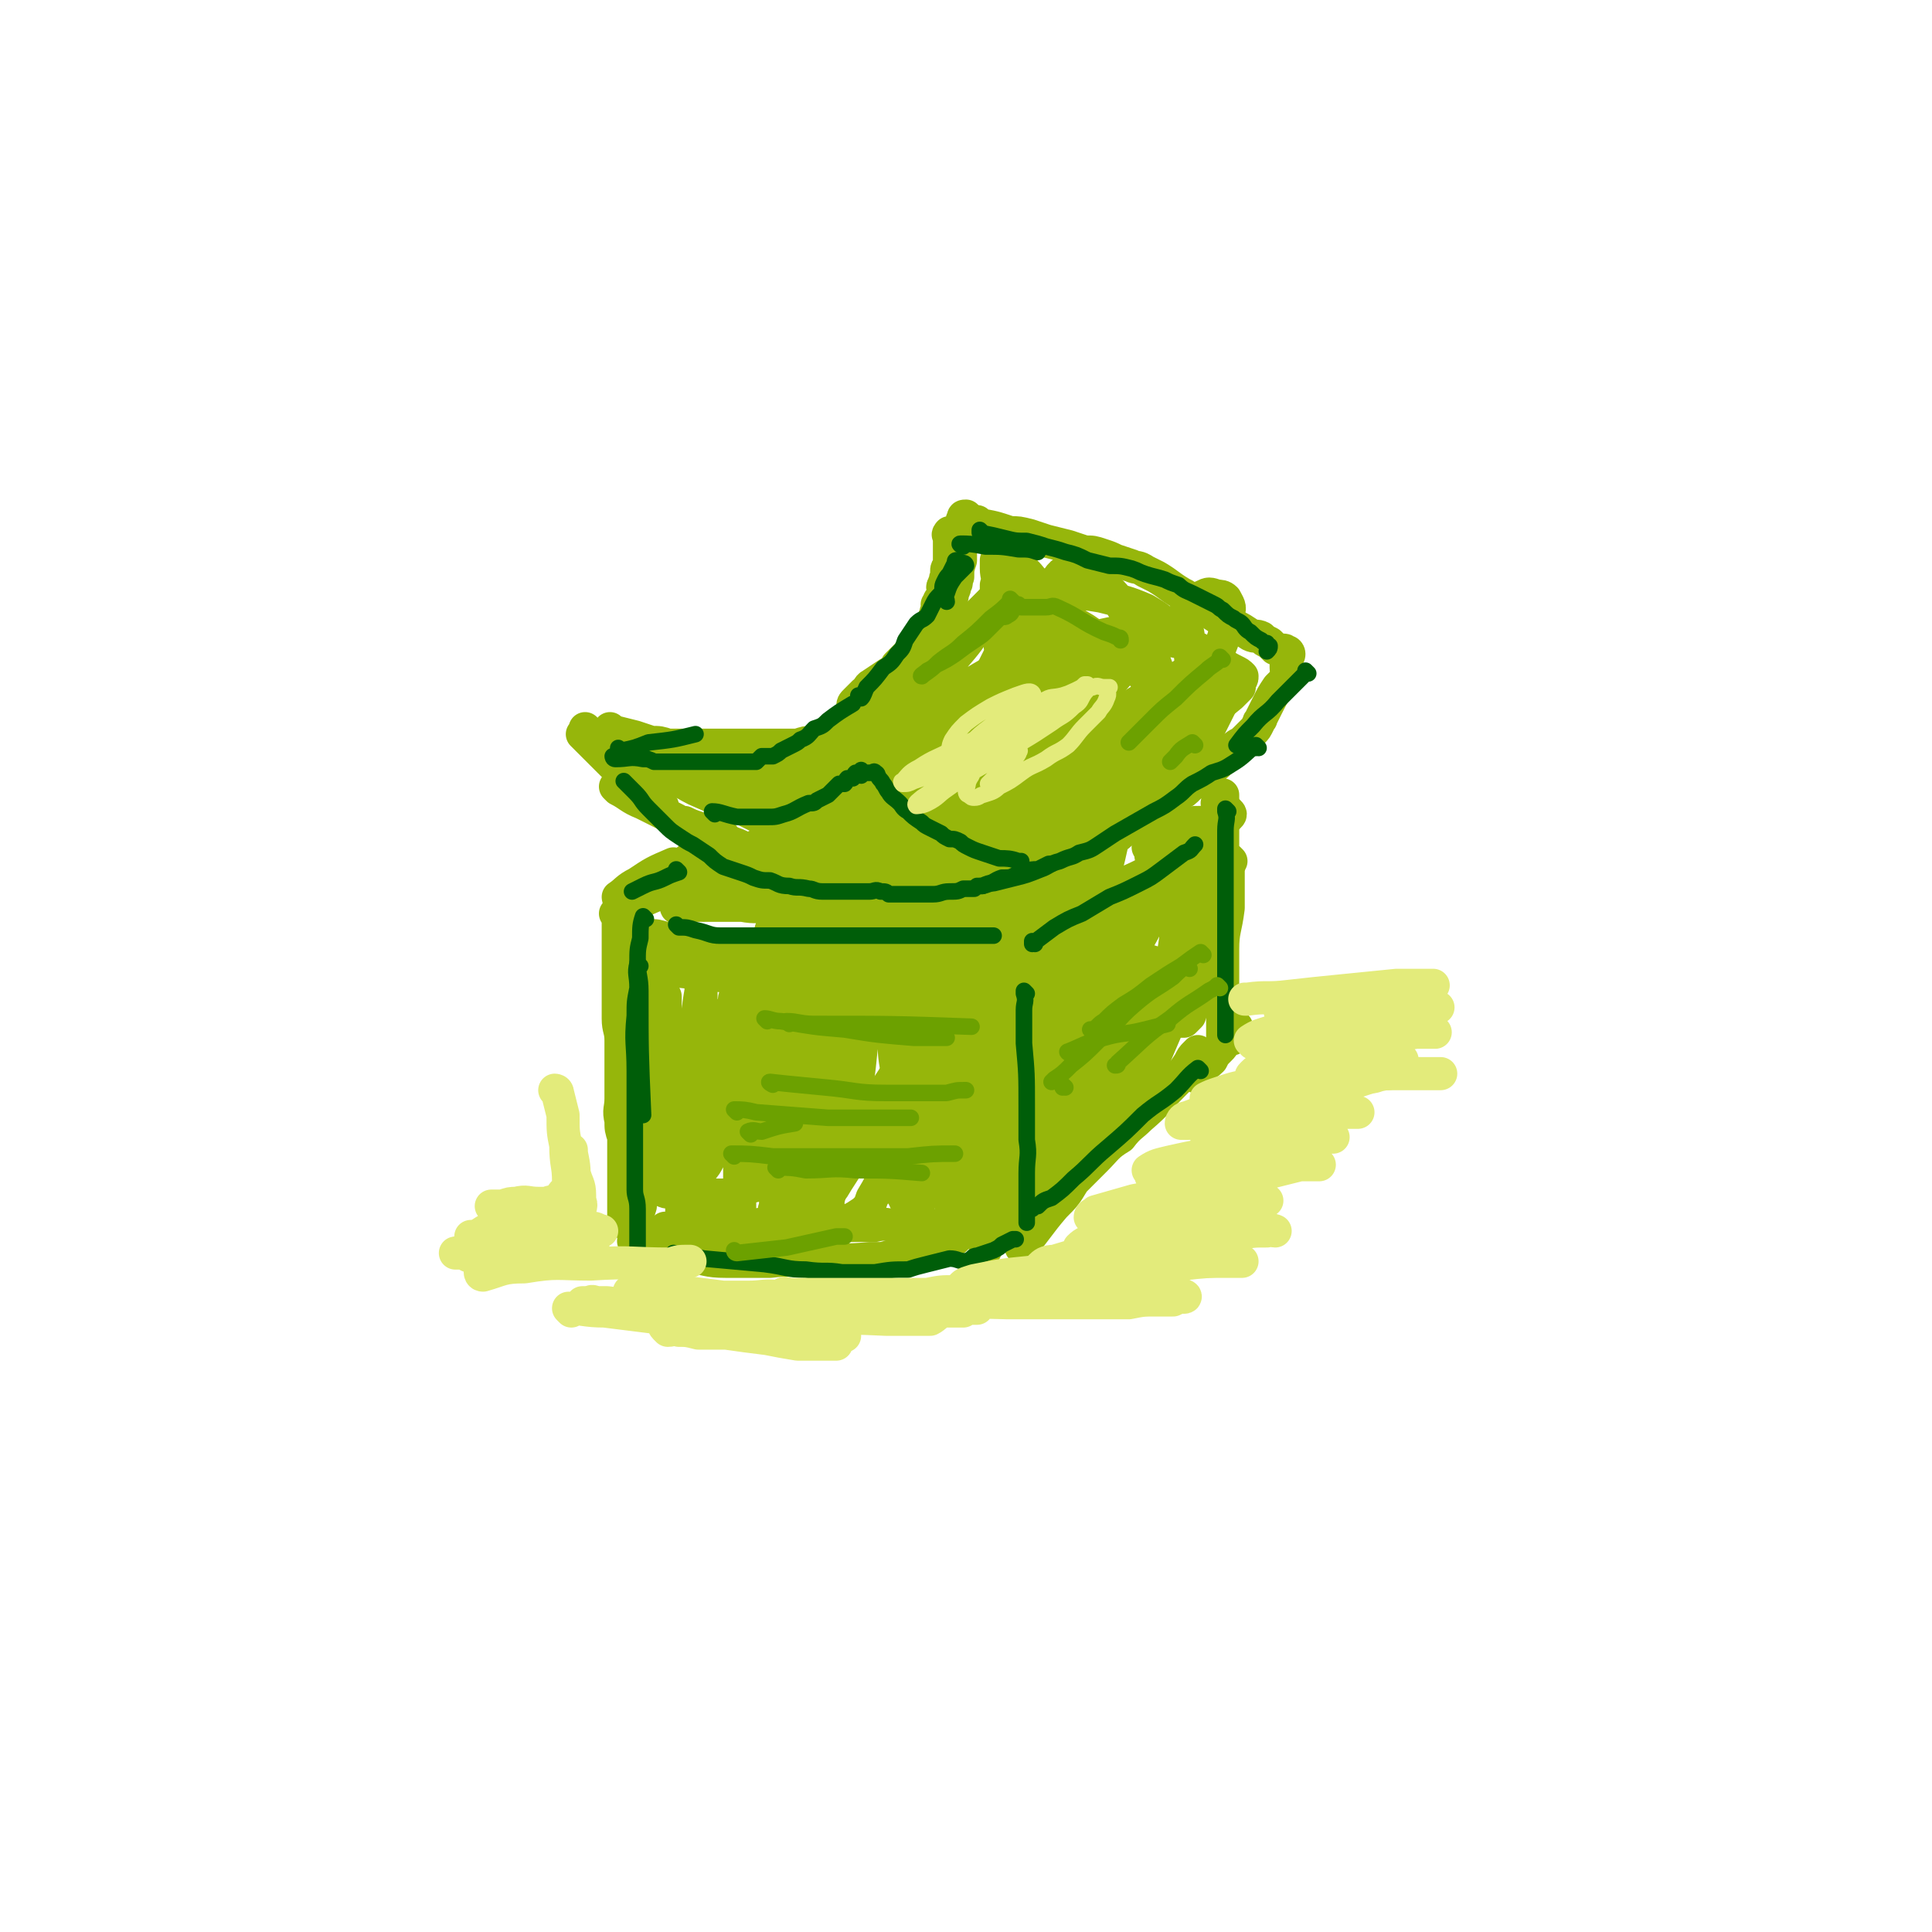 <svg viewBox='0 0 700 700' version='1.1' xmlns='http://www.w3.org/2000/svg' xmlns:xlink='http://www.w3.org/1999/xlink'><g fill='none' stroke='rgb(150,182,11)' stroke-width='12' stroke-linecap='round' stroke-linejoin='round'><path d='M224,332c0,0 -1,-1 -1,-1 0,0 1,0 1,1 0,2 0,2 0,5 0,4 0,4 0,8 0,4 0,4 0,8 0,8 0,8 0,16 0,4 1,4 1,8 0,4 0,4 0,7 0,4 0,4 0,7 0,4 0,4 0,7 0,4 -1,4 0,8 0,3 0,3 1,6 0,3 0,4 0,7 0,2 0,2 0,5 0,3 0,3 0,5 0,2 0,2 0,4 0,1 0,1 0,3 0,2 0,2 0,4 0,1 0,1 0,2 0,0 0,0 0,1 '/><path d='M227,339c0,0 -1,-1 -1,-1 0,0 0,0 1,1 0,0 0,0 0,0 4,0 4,-1 8,0 3,0 3,0 6,1 2,1 2,1 5,2 2,0 2,0 5,0 4,1 4,1 7,1 3,0 3,0 6,0 3,0 3,0 7,0 3,0 3,-1 7,0 4,0 4,0 9,1 13,1 13,0 26,2 4,0 4,0 9,1 5,0 5,1 9,1 4,0 4,0 8,0 3,0 3,0 6,0 3,0 3,0 5,0 3,0 3,0 6,0 2,0 2,0 4,0 1,0 1,0 2,0 '/><path d='M235,454c0,0 -1,-1 -1,-1 0,0 0,1 1,1 6,-2 6,-4 12,-5 5,-2 6,-1 11,-2 5,0 5,-1 9,-1 4,-1 4,0 8,0 3,0 3,0 7,0 7,-1 7,-1 13,-1 4,-1 4,0 8,0 4,-1 4,-1 7,-1 4,0 3,0 7,0 4,-1 4,0 8,0 4,0 4,0 7,0 3,0 3,0 7,0 2,0 2,0 5,0 2,0 2,0 3,0 2,0 2,0 4,0 1,0 1,0 3,0 1,0 1,0 2,0 1,0 1,0 1,0 1,0 1,0 2,0 1,0 1,0 1,0 1,0 1,0 1,0 0,0 0,0 0,0 1,0 1,0 2,0 1,0 1,0 1,0 0,0 0,0 0,0 1,0 1,0 2,0 2,-1 2,-1 4,-1 0,0 0,0 0,0 '/><path d='M369,354c0,0 -1,-1 -1,-1 0,0 0,0 0,1 0,1 0,1 0,3 -1,5 -1,5 -2,10 -2,14 -1,14 -3,28 0,7 0,7 0,14 -1,8 -1,8 -2,16 -1,5 -1,5 -2,11 0,4 1,4 0,8 0,2 -1,2 -1,5 -1,1 0,2 -1,3 0,1 0,1 0,1 '/><path d='M234,349c0,0 -1,-1 -1,-1 0,0 0,0 1,1 0,0 0,0 0,0 0,3 0,3 0,6 0,4 0,4 0,8 0,4 0,4 0,9 0,5 0,5 0,10 0,5 0,5 0,9 0,5 0,5 0,9 0,4 0,4 0,8 -1,4 -1,4 -1,8 -1,8 -1,8 -1,16 0,3 0,3 0,5 -1,3 -1,3 -1,5 -1,1 -1,1 -1,2 -1,1 0,1 0,2 0,1 0,1 0,2 0,0 0,0 0,1 0,0 -1,1 0,1 1,1 1,1 3,2 2,1 2,1 5,1 6,2 6,1 11,2 7,1 7,2 14,2 8,0 8,0 16,0 8,-1 8,0 16,0 10,-1 10,0 20,-1 2,0 2,0 5,0 2,-1 2,0 3,0 1,-1 1,-1 2,-1 1,-1 1,-1 2,-2 1,0 1,0 2,0 '/><path d='M238,351c0,0 -1,-1 -1,-1 0,0 0,1 1,1 9,1 9,1 19,2 8,1 8,1 17,1 9,0 9,0 18,0 5,0 5,0 11,0 3,0 3,0 6,0 1,0 1,0 3,0 0,0 1,0 1,0 -1,0 -1,0 -1,0 -3,0 -3,0 -6,1 -6,2 -6,2 -12,3 -7,2 -7,3 -14,5 -6,2 -6,2 -13,3 -3,1 -3,1 -6,2 -2,0 -2,0 -4,0 -2,-1 -2,0 -3,-1 -1,-1 0,-2 0,-2 0,0 0,1 0,3 0,8 0,8 0,15 -1,9 -1,9 -3,18 -1,6 -1,6 -2,13 0,4 0,4 -2,8 0,2 0,3 -1,5 -1,0 -1,1 -2,1 -1,-1 -2,-1 -2,-2 0,-3 1,-4 1,-7 -1,-10 -1,-10 -1,-19 -1,-13 -1,-13 -1,-26 0,-3 0,-3 0,-7 0,-2 0,-2 0,-4 0,-1 0,-1 0,-2 0,0 0,0 0,0 0,5 0,5 1,11 1,9 1,9 2,19 0,8 0,8 0,16 0,5 0,5 0,11 0,4 0,4 0,8 0,1 0,1 0,3 0,0 0,0 0,0 0,-2 -1,-2 0,-3 1,-7 1,-7 2,-13 2,-11 3,-11 5,-21 1,-8 0,-8 1,-17 1,-5 1,-5 2,-10 0,-2 0,-2 0,-5 0,-1 0,-2 0,-2 0,-1 0,0 0,1 -1,6 -1,6 -1,12 -1,12 -1,12 -2,24 -1,13 0,13 -1,25 -1,7 -1,7 -2,14 -1,3 -1,3 -1,6 0,1 0,1 0,3 0,0 0,1 0,1 1,-4 1,-4 2,-8 4,-11 4,-11 7,-22 4,-13 3,-13 6,-26 1,-7 1,-7 2,-14 1,-5 1,-5 2,-10 0,-2 0,-2 1,-5 0,-1 0,-1 0,-2 0,0 0,-1 0,0 0,3 0,3 1,7 0,10 0,10 0,20 0,11 0,11 0,22 0,10 0,10 0,19 0,5 0,5 0,9 0,3 0,3 0,5 -1,1 -1,1 -1,2 -1,0 0,-1 0,-2 1,-8 1,-8 3,-15 2,-15 3,-15 5,-29 2,-11 1,-11 2,-21 1,-10 0,-10 1,-19 0,-2 -1,-3 0,-3 0,0 0,0 0,1 1,5 2,5 2,10 1,13 0,14 1,27 0,12 0,12 0,23 0,8 0,8 0,16 0,4 0,4 0,8 0,1 0,1 0,2 0,0 -1,-1 0,-1 1,-7 2,-7 3,-14 3,-14 3,-14 6,-29 1,-10 2,-10 3,-20 1,-9 0,-9 1,-18 0,0 0,0 0,1 -2,2 -2,2 -3,5 -3,6 -3,6 -5,13 -3,7 -3,7 -7,13 -3,6 -3,6 -7,11 -3,5 -3,5 -7,10 -3,4 -3,3 -6,7 -3,3 -2,4 -5,7 -3,2 -3,1 -6,3 -2,1 -2,1 -4,2 -1,1 -2,1 -3,2 -1,0 -1,0 -2,0 -1,0 -1,0 -1,0 -1,0 0,-1 0,0 3,0 2,1 5,1 5,1 5,0 10,1 5,0 5,0 10,0 5,-1 5,-1 9,-3 4,-1 4,-1 7,-4 4,-2 4,-3 6,-6 4,-6 4,-6 6,-12 3,-7 3,-8 5,-15 1,-7 1,-7 2,-14 0,-4 0,-4 0,-8 0,-2 0,-2 0,-4 0,-2 0,-3 0,-3 0,0 -1,0 -1,1 -1,8 -1,8 -1,16 -2,11 -2,11 -3,23 -1,9 -1,9 -2,19 -1,5 -1,5 -2,10 0,2 0,2 0,4 -1,0 -1,1 -1,1 0,-3 1,-4 2,-7 3,-12 4,-12 7,-23 3,-12 2,-12 4,-24 1,-8 0,-8 1,-16 0,-4 0,-4 1,-8 0,-2 0,-2 0,-4 0,-1 0,-3 0,-2 0,2 0,3 0,7 0,23 0,24 0,47 -1,8 0,9 -1,17 -1,4 -1,4 -2,8 0,2 0,4 0,4 0,1 -1,-1 0,-2 1,-5 2,-4 3,-10 4,-12 4,-12 6,-25 2,-10 2,-10 3,-20 1,-8 1,-8 2,-16 0,-3 0,-3 0,-6 0,-1 0,-2 0,-3 0,0 0,0 0,0 0,4 0,5 0,8 -3,22 -3,22 -8,43 -1,8 -2,7 -5,15 -2,5 -2,5 -4,10 -1,3 -1,3 -3,5 -3,3 -3,3 -6,4 -5,2 -5,2 -9,3 -6,1 -6,1 -12,2 -4,0 -5,0 -9,0 -4,0 -4,0 -8,0 -3,0 -3,0 -5,0 -1,0 -1,0 -3,0 0,0 0,0 -1,0 0,0 0,0 0,0 2,0 2,0 3,0 6,1 6,2 12,2 7,0 7,0 15,0 8,-1 8,-1 16,-1 7,-1 7,-1 13,-2 4,-1 4,0 8,-2 2,-1 2,-1 5,-3 2,-2 2,-2 3,-5 3,-5 3,-5 4,-10 3,-8 3,-9 4,-17 1,-10 1,-10 1,-19 -1,-6 -1,-6 -1,-12 -1,-5 -1,-5 -1,-9 -1,-3 0,-3 0,-7 0,-2 0,-2 0,-4 0,-1 0,-1 0,-2 0,-1 -1,-3 0,-2 1,3 1,5 2,9 2,11 2,11 2,21 1,11 1,11 2,21 0,9 0,9 0,18 0,5 0,5 0,9 0,2 0,3 0,4 -1,1 -1,1 -1,1 -1,-2 -1,-2 0,-5 0,-8 0,-8 1,-16 0,-12 0,-12 0,-24 -1,-9 -1,-9 -1,-18 0,-8 0,-8 0,-15 -1,-2 0,-2 0,-5 0,-1 0,-1 0,-2 0,-1 0,-2 0,-1 0,5 0,6 0,12 0,11 0,11 0,22 -1,10 -1,10 -1,20 -1,8 0,8 0,17 0,4 0,4 0,9 0,2 0,2 0,4 0,0 -1,-1 0,-1 0,-4 1,-4 2,-7 2,-10 3,-10 4,-20 2,-10 1,-10 2,-21 0,-8 0,-8 0,-17 0,-5 0,-5 0,-10 0,-2 0,-2 0,-5 0,-1 0,-2 0,-2 -1,5 -1,6 -1,11 0,14 0,14 0,28 -1,14 -2,14 -3,27 0,8 0,8 1,16 0,5 0,5 0,9 0,2 0,2 0,4 0,1 0,1 0,1 0,-1 -1,-2 0,-4 1,-9 2,-9 3,-19 3,-12 3,-12 4,-25 1,-9 0,-9 1,-17 0,-5 0,-5 1,-9 0,-2 0,-2 0,-5 0,-1 0,-1 0,-2 0,0 -1,-1 0,0 1,6 2,6 3,13 1,7 1,7 2,15 0,7 0,7 1,13 0,8 0,8 0,16 -1,5 -2,5 -2,11 -1,4 0,4 0,9 -1,2 -1,2 -3,5 0,2 0,2 -1,3 -1,1 -1,2 -2,2 -1,1 -1,0 -2,1 -1,0 -1,0 -2,0 -1,0 -1,0 -1,0 -1,0 -1,0 -2,0 -1,0 -1,0 -2,0 -1,0 -1,0 -2,0 0,0 -1,0 0,0 1,0 1,0 3,0 3,0 3,0 5,0 3,-1 3,-1 6,-2 2,-1 2,-1 4,-2 1,-1 1,-1 2,-2 2,-1 2,-1 3,-2 1,-2 1,-2 2,-5 0,-5 0,-5 -1,-10 0,-8 0,-8 0,-15 0,-7 1,-7 0,-15 0,-5 0,-5 -1,-10 0,-3 0,-3 0,-7 1,-7 0,-7 0,-15 1,-4 1,-4 1,-7 1,-3 0,-3 0,-6 0,-2 0,-2 0,-3 0,-1 0,-1 0,-2 0,-1 0,-2 0,-1 0,0 0,1 0,2 1,7 1,7 1,14 1,13 2,13 2,27 0,11 -1,11 -2,22 0,8 1,8 0,15 0,6 -1,6 -3,11 0,2 0,2 0,3 0,0 0,1 0,1 0,0 0,-1 0,-1 1,-4 0,-4 1,-7 1,-6 1,-6 3,-12 '/><path d='M225,326c0,0 -1,-1 -1,-1 0,0 0,0 1,1 0,0 0,0 0,0 0,0 -1,0 -1,-1 3,-2 3,-3 7,-5 6,-4 6,-4 13,-7 '/><path d='M242,275c0,0 -1,-1 -1,-1 '/><path d='M242,272c0,0 -1,-1 -1,-1 0,0 0,1 1,1 5,0 5,0 10,0 2,0 2,0 5,0 2,0 2,0 5,0 1,0 1,0 3,0 1,0 1,0 3,0 1,0 1,0 2,0 1,0 1,0 3,0 1,0 1,0 2,0 2,0 2,0 4,0 1,0 1,0 2,0 1,0 1,0 3,0 '/><path d='M224,286c0,0 -1,-1 -1,-1 0,0 0,0 1,1 0,0 0,0 0,0 4,2 4,3 9,5 4,2 4,2 8,4 2,1 2,1 4,2 1,1 1,1 3,1 2,1 2,1 5,2 2,1 2,1 4,2 2,1 2,1 4,2 1,1 1,1 3,1 3,1 3,1 5,2 3,1 3,1 5,2 3,1 3,1 5,2 2,1 2,0 5,1 2,1 2,2 4,2 1,1 2,0 3,1 2,0 2,0 4,1 1,0 1,0 3,0 2,1 2,0 4,1 2,0 1,0 3,1 2,0 2,1 4,1 1,0 1,0 3,0 1,0 1,0 3,0 1,0 1,0 2,0 1,0 1,0 2,0 1,0 1,0 1,0 2,0 2,0 4,0 1,0 1,0 2,0 1,0 1,0 3,0 2,0 2,0 3,0 2,0 2,0 3,0 2,0 2,0 3,0 2,0 2,0 4,0 2,0 2,0 3,0 2,0 2,0 4,0 2,0 2,0 3,0 2,0 2,0 3,0 1,0 1,0 2,0 1,0 1,0 2,0 2,0 2,0 3,0 1,0 1,0 2,0 1,0 1,0 1,0 5,-2 4,-2 8,-4 1,-1 1,-1 2,-1 1,-1 1,-1 2,-1 1,0 0,-1 1,-1 1,0 1,0 1,0 1,-1 1,-1 2,-1 1,-1 1,-1 2,-2 1,-1 1,-1 1,-3 1,0 1,0 1,0 1,-1 1,-1 1,-2 1,-1 1,-1 2,-2 0,0 0,0 1,0 0,-1 0,-1 1,-2 1,-1 1,-1 2,-1 0,-1 0,-1 0,-2 1,-1 1,-1 1,-2 1,-1 0,-1 0,-2 1,-1 2,0 3,-1 0,-1 1,-1 1,-2 1,-1 1,-1 1,-2 1,0 0,0 0,0 '/><path d='M240,292c0,0 -1,-1 -1,-1 0,0 1,1 1,1 -5,-3 -5,-4 -10,-7 -2,-2 -2,-2 -4,-4 -1,-1 -1,-1 -2,-2 -1,-1 -1,-1 -2,-2 -1,-1 -1,-1 -2,-2 -1,-1 -1,-1 -2,-2 -1,-1 -1,-1 -1,-1 -1,-1 -1,-1 -2,-2 -1,-1 -1,-1 -2,-2 -1,-1 -1,-1 -2,-2 0,0 1,-1 1,-1 0,-1 0,-1 0,-1 '/><path d='M222,265c0,0 -1,-1 -1,-1 0,0 0,1 1,1 4,1 4,1 8,2 3,1 3,1 6,2 3,0 3,0 6,1 2,0 2,0 4,0 3,0 3,0 5,0 3,0 3,0 5,0 3,0 3,0 5,0 2,0 2,0 5,0 1,0 1,0 3,0 2,0 2,0 3,0 2,0 2,0 4,0 2,0 2,0 3,0 3,0 3,0 5,0 3,0 3,0 5,0 3,-1 3,-1 5,-1 2,-1 2,-1 3,-1 2,-1 2,0 3,0 1,-1 1,-1 3,-1 1,-1 0,-1 1,-2 2,-1 2,-1 3,-2 1,-1 1,-1 2,-2 1,0 0,-1 2,-1 1,-1 1,0 2,-1 1,-1 1,-1 2,-2 1,-1 2,-1 3,-2 1,0 1,-1 3,-1 1,-1 1,-1 3,-2 2,-1 2,-1 4,-2 1,-1 1,-1 3,-2 2,0 2,0 4,-1 '/><path d='M308,262c0,0 -1,-1 -1,-1 0,0 0,0 1,1 0,0 0,0 0,0 0,0 -1,0 -1,-1 2,-2 3,-2 6,-5 2,-2 2,-2 4,-4 4,-4 4,-3 8,-7 2,-1 2,-2 3,-3 1,-1 1,-1 2,-2 1,-1 1,-1 2,-1 1,-1 1,-1 1,-2 2,-2 1,-2 2,-4 1,-1 1,-1 2,-3 0,-1 0,-1 1,-2 0,-2 0,-2 1,-3 0,-1 -1,-1 0,-2 0,-1 0,-1 1,-3 0,-1 -1,-1 0,-1 0,-2 1,-2 2,-3 0,-1 0,-1 0,-2 0,-1 -1,-1 0,-2 0,-1 0,0 1,-1 0,-1 -1,-1 0,-2 0,-1 0,-1 0,-2 0,-1 0,-1 1,-2 0,-1 0,-1 0,-1 0,-1 0,-1 0,-2 0,-1 0,-1 0,-2 0,-1 0,-1 0,-2 0,-1 0,-1 0,-2 0,0 0,0 0,-1 0,-1 0,-1 0,-2 0,0 -1,1 0,1 0,1 0,1 0,2 0,2 0,2 1,3 0,3 0,3 0,6 -1,4 -1,4 -1,7 -1,3 -1,4 -2,7 -1,2 -2,2 -3,5 -2,2 -2,2 -4,5 -1,3 -1,3 -3,5 -2,3 -2,3 -4,6 -2,2 -2,2 -4,5 -2,2 -2,1 -4,3 -3,3 -3,3 -6,5 -1,1 -1,1 -2,2 -1,1 -1,1 -2,1 0,0 -1,0 -1,0 0,-1 0,-1 1,-2 1,-1 1,-1 3,-3 2,-1 1,-2 3,-3 3,-2 3,-2 6,-4 2,-1 2,-1 3,-3 2,-2 2,-2 4,-4 2,-2 2,-2 4,-5 2,-3 2,-3 4,-5 2,-2 2,-2 3,-4 2,-2 2,-2 3,-4 1,-1 1,-1 2,-3 0,-2 1,-2 1,-4 1,-1 0,-1 1,-3 0,-3 0,-3 1,-6 0,-1 0,-1 0,-2 0,-1 0,-1 0,-2 0,-1 -1,-1 0,-2 0,-1 0,-1 1,-2 0,-1 0,-1 0,-2 0,-1 0,-1 0,-2 0,-1 0,-1 0,-2 0,0 -1,0 0,-1 0,-1 0,-1 1,-1 '/><path d='M355,190c0,0 -1,-1 -1,-1 0,0 0,1 0,1 6,1 6,1 12,3 3,0 3,0 7,1 3,1 3,1 6,2 4,1 4,1 8,2 3,1 3,1 6,2 3,0 3,0 6,1 3,1 3,1 5,2 3,1 3,1 6,2 2,1 2,0 5,2 2,1 2,1 4,2 5,3 4,3 9,6 2,1 2,1 4,3 3,1 3,1 5,3 3,2 3,2 6,4 2,1 2,1 5,2 2,1 2,1 5,3 2,1 2,0 4,1 1,1 1,1 3,2 1,1 1,1 2,2 1,0 1,0 2,1 1,0 1,-1 2,0 0,0 1,0 1,1 0,1 -1,1 -1,2 0,1 0,1 0,1 0,1 0,1 0,2 0,2 1,2 0,3 0,1 0,1 -1,2 -1,1 -1,1 -2,2 -2,3 -2,3 -4,7 -1,2 -1,2 -2,4 0,1 -1,1 -1,2 -1,2 -1,2 -2,3 -2,2 -2,2 -3,3 -2,2 -2,1 -4,3 -1,1 -1,1 -2,2 -2,2 -2,2 -4,4 -1,1 -2,1 -3,2 -2,2 -2,2 -4,4 -1,1 -2,1 -3,2 -2,2 -2,2 -4,3 -2,2 -2,2 -4,3 -2,2 -2,2 -5,4 -3,2 -3,2 -5,3 -3,2 -3,2 -6,3 -2,2 -2,2 -5,3 -3,2 -3,2 -6,3 -3,1 -3,1 -6,3 -3,1 -3,1 -6,1 -2,1 -2,1 -4,2 -2,0 -2,0 -4,0 -1,0 -1,0 -2,0 0,0 0,0 -1,0 -1,0 -2,0 -2,0 1,0 1,0 2,0 '/><path d='M332,293c0,0 -1,0 -1,-1 3,-2 4,-2 8,-4 5,-3 5,-3 11,-5 7,-3 7,-2 13,-5 4,-2 4,-2 7,-4 1,-1 2,-1 3,-2 1,0 1,-1 0,-2 0,0 0,1 -1,1 -1,0 -1,0 -3,1 -4,1 -4,1 -8,2 -15,4 -15,4 -30,8 -7,2 -7,1 -14,3 -6,0 -6,1 -11,1 -3,1 -3,1 -7,1 0,0 -1,0 -1,0 -1,-1 -2,-1 -1,-2 0,-2 1,-2 3,-3 5,-4 5,-4 11,-7 8,-3 9,-2 17,-5 6,-3 5,-3 11,-5 2,-1 2,-1 5,-2 2,-1 3,-1 3,-2 0,0 -2,0 -3,1 -5,1 -4,1 -9,3 -7,2 -7,3 -14,5 -7,2 -7,2 -15,4 -6,2 -6,2 -13,4 -4,1 -4,1 -9,1 -3,1 -3,1 -6,1 -1,0 -1,0 -3,0 0,0 0,0 -1,0 -1,0 -1,0 -2,0 -1,0 -1,-1 -2,-1 -1,0 -1,0 -2,0 -1,-1 0,-1 -1,-1 -1,-1 -1,0 -2,0 -1,0 -1,0 -2,0 -1,0 -1,0 -2,0 -1,0 -2,0 -3,0 0,0 0,0 0,0 1,0 1,1 2,1 5,1 5,1 11,2 10,1 10,1 19,3 10,2 10,2 20,4 8,1 8,1 16,3 3,1 3,1 6,2 1,0 1,0 2,1 0,0 1,0 1,0 -1,0 -1,0 -2,0 -2,1 -2,1 -5,2 -5,1 -5,1 -10,2 -8,0 -8,0 -16,0 -7,-1 -7,0 -14,-2 -7,-1 -7,-1 -14,-3 -4,-2 -4,-2 -8,-4 -4,-1 -4,-1 -7,-2 -2,-1 -2,-1 -4,-2 -1,0 -1,0 -2,-1 0,-1 -1,-2 0,-2 1,-1 2,-1 4,0 5,1 5,1 10,2 9,4 10,3 19,7 9,4 9,5 19,9 5,3 5,3 11,6 3,1 4,1 7,3 1,1 1,1 3,2 0,0 0,0 0,0 -2,0 -2,0 -3,0 -3,0 -4,0 -7,-1 -14,-3 -14,-4 -27,-8 -6,-2 -6,-3 -12,-5 -4,-2 -4,-2 -8,-4 -3,-1 -3,-1 -5,-3 -1,0 -1,0 -1,-1 -1,-1 0,-2 0,-2 4,-1 4,-1 8,-1 7,0 7,0 14,1 7,1 7,2 14,4 3,1 3,0 6,1 1,1 1,1 3,2 1,0 1,0 1,0 0,0 -1,0 -1,0 -4,0 -4,0 -7,0 -6,-1 -6,-1 -11,-2 -8,-1 -8,-1 -16,-3 -7,-1 -7,-1 -14,-4 -5,-1 -5,-1 -9,-3 -4,-1 -4,-1 -7,-2 -2,-1 -2,-1 -4,-2 -1,0 -1,0 -2,0 -1,0 -1,0 -1,0 0,0 0,0 0,0 2,0 2,0 3,1 6,3 6,4 12,7 9,4 9,4 19,7 11,4 11,4 23,7 11,2 11,3 23,3 21,0 21,1 42,-2 17,-3 17,-4 34,-10 6,-2 6,-2 12,-5 5,-2 5,-1 9,-4 2,-1 2,-2 3,-4 1,-1 1,-1 0,-2 0,-1 0,-1 -1,-1 -4,-2 -4,-3 -8,-3 -9,-1 -9,0 -18,0 -9,1 -9,2 -18,3 -11,2 -10,3 -21,5 -6,1 -6,1 -13,3 -4,0 -4,0 -8,1 -1,0 -2,0 -3,0 -1,-1 -1,-2 0,-2 3,-5 3,-5 7,-9 9,-8 10,-8 19,-15 8,-6 8,-6 17,-11 5,-4 5,-4 9,-8 2,-1 2,-1 3,-3 1,-1 1,-2 0,-2 -1,0 -1,0 -3,0 -4,2 -4,2 -9,4 -10,5 -10,5 -20,11 -8,4 -8,4 -16,9 -5,2 -5,2 -11,5 -2,1 -3,2 -5,2 -1,0 -2,-1 -1,-1 1,-4 1,-4 4,-7 5,-7 6,-7 12,-13 10,-10 10,-10 21,-21 2,-2 2,-2 4,-4 1,-1 1,-1 2,-2 1,0 1,0 0,0 -2,3 -1,4 -4,7 -5,8 -5,8 -11,15 -5,8 -5,9 -11,17 -4,4 -4,4 -9,9 -2,2 -2,2 -4,5 0,0 -1,1 0,1 1,-1 2,-1 4,-2 8,-4 8,-4 16,-8 14,-6 14,-6 28,-12 10,-3 10,-4 20,-7 4,-2 4,-2 9,-3 2,0 3,-1 4,0 1,0 -1,0 -2,1 -4,5 -3,5 -7,10 -7,8 -7,8 -15,16 -9,9 -9,9 -19,17 -5,5 -5,5 -11,9 -3,3 -3,3 -6,4 -1,1 -2,0 -1,0 3,-3 4,-3 9,-7 12,-7 12,-7 24,-14 13,-7 13,-6 26,-13 8,-5 8,-5 16,-10 6,-4 7,-4 12,-7 1,-1 0,0 -1,1 -12,11 -11,11 -24,22 -9,7 -10,7 -19,14 -6,4 -6,4 -12,8 -2,2 -3,1 -6,2 -1,1 -2,2 -3,2 -1,0 -1,-1 -1,-2 7,-4 7,-4 15,-8 10,-6 10,-6 21,-12 1,-1 1,-1 2,-1 '/><path d='M371,356c0,0 -1,-1 -1,-1 0,0 0,1 0,1 2,-1 2,-2 4,-3 3,-3 3,-3 6,-6 3,-2 3,-3 6,-5 3,-2 3,-2 7,-4 2,-2 2,-2 5,-4 2,-1 2,-1 5,-3 1,0 1,0 1,0 '/><path d='M371,452c0,0 -1,-1 -1,-1 0,0 0,1 0,1 6,-7 6,-8 12,-15 4,-4 4,-4 7,-9 4,-4 4,-4 8,-8 4,-4 4,-5 9,-8 3,-4 4,-4 7,-7 7,-6 6,-6 12,-12 2,-2 2,-2 4,-4 2,-2 2,-2 3,-3 1,-1 1,-1 2,-2 0,-1 0,-1 0,-2 0,-1 0,-1 0,-1 0,0 0,0 0,0 0,0 0,0 0,0 0,0 0,0 -1,1 -1,1 -1,1 -2,3 -2,3 -2,3 -4,5 -4,4 -5,4 -9,8 -4,4 -3,5 -8,9 -5,6 -6,5 -11,10 -5,5 -4,5 -9,10 -3,3 -3,3 -6,6 -3,3 -3,2 -6,4 -1,1 -1,2 -3,3 0,0 0,0 -1,0 0,0 0,0 0,0 '/><path d='M365,352c0,0 -1,0 -1,-1 1,-1 2,-1 5,-2 3,-2 2,-3 5,-5 7,-4 8,-4 15,-9 7,-4 7,-4 14,-8 4,-3 4,-3 7,-5 3,-3 4,-2 7,-4 2,-2 2,-3 4,-4 2,-1 2,-1 4,-1 0,0 0,0 0,0 '/><path d='M434,390c0,0 -1,-1 -1,-1 0,0 0,0 0,1 0,0 0,0 0,0 1,0 0,0 0,-1 2,-3 3,-2 6,-5 1,-2 1,-2 3,-4 1,-1 1,-1 2,-3 2,-1 2,0 3,-1 1,-1 1,-1 1,-2 1,-1 0,-1 0,-2 0,0 0,0 0,0 '/><path d='M446,312c0,0 -1,-1 -1,-1 0,0 0,0 0,1 0,0 0,0 0,0 1,0 0,-1 0,-1 0,0 0,0 0,1 1,1 0,2 0,3 0,7 0,7 0,14 -1,8 -2,8 -2,15 0,7 0,7 0,14 0,5 0,5 0,11 0,2 0,2 0,5 0,2 0,2 0,3 0,0 0,1 0,1 0,-1 0,-1 0,-1 0,-2 0,-2 0,-3 0,-4 0,-4 0,-7 0,-6 0,-6 0,-12 0,-6 0,-6 0,-12 0,-5 0,-5 0,-10 0,-4 0,-4 0,-8 0,-5 0,-5 0,-9 0,-4 0,-4 0,-8 0,-3 0,-3 0,-6 0,-2 0,-2 0,-5 0,-1 0,-1 0,-3 0,-1 0,-1 0,-1 0,-1 0,-1 0,-2 0,-2 0,-2 0,-3 '/><path d='M430,312c0,0 -1,-1 -1,-1 0,0 0,0 0,1 0,0 0,0 0,0 1,0 0,-1 0,-1 0,0 0,0 0,1 0,0 0,0 0,0 2,0 2,0 5,0 2,0 2,0 4,0 1,0 2,0 2,0 0,-1 0,-1 -1,-1 -2,-1 -2,-1 -4,-2 -3,0 -3,0 -6,0 -3,-1 -3,-1 -7,-1 -2,0 -2,0 -5,-1 0,0 0,0 -1,0 '/><path d='M427,300c0,0 -1,-1 -1,-1 0,0 0,0 0,1 0,0 0,0 0,0 1,0 -1,-1 0,-1 2,-1 3,0 7,-1 4,0 4,0 7,-1 2,-1 2,-1 4,-1 1,0 1,0 1,0 1,-1 1,-1 0,-2 0,0 0,0 -1,0 -1,-1 -1,-1 -1,-2 -1,-1 -1,-1 -2,-1 '/><path d='M422,301c0,0 -1,-1 -1,-1 0,0 0,0 0,1 '/><path d='M423,318c0,0 -1,-1 -1,-1 0,0 0,0 0,1 0,0 0,0 0,0 -9,11 -9,11 -18,23 -6,8 -6,8 -12,16 -5,7 -5,7 -9,13 -5,7 -5,8 -10,14 0,1 -1,1 -2,0 0,0 1,-1 1,-1 4,-5 4,-5 7,-9 7,-8 7,-8 13,-15 6,-7 6,-7 12,-14 5,-5 5,-5 9,-10 1,-1 1,-1 1,-3 1,-1 0,-2 0,-2 -2,0 -3,1 -5,3 -6,6 -5,7 -11,13 -8,10 -9,9 -17,19 -8,9 -7,10 -15,19 -5,5 -5,5 -10,10 -3,2 -3,2 -6,4 0,0 0,1 0,1 4,-5 3,-5 7,-9 8,-11 9,-11 18,-22 9,-11 8,-11 17,-22 6,-8 6,-8 12,-15 3,-4 3,-5 6,-9 1,-1 2,-2 2,-3 1,0 0,0 0,0 -4,3 -4,3 -7,5 -9,10 -8,11 -17,21 -9,11 -9,11 -18,21 -9,9 -9,9 -18,18 -4,5 -5,5 -10,10 -2,2 -2,2 -5,5 0,0 -1,1 0,1 2,-3 2,-5 5,-8 24,-23 24,-23 48,-46 8,-7 9,-7 18,-15 4,-3 4,-3 8,-6 3,-2 4,-2 6,-3 0,0 -1,0 -2,1 -2,5 -1,6 -4,11 -5,10 -6,10 -12,19 -8,11 -8,11 -17,22 -6,9 -6,9 -14,17 -4,5 -4,5 -9,9 -2,2 -3,2 -5,4 0,0 0,0 0,0 4,-4 4,-4 8,-8 11,-9 11,-9 23,-19 11,-9 10,-10 21,-19 6,-6 6,-5 13,-10 4,-3 4,-3 7,-6 1,0 2,-1 1,0 -4,7 -5,8 -11,16 -6,9 -7,9 -14,18 -8,8 -8,8 -16,17 -6,6 -6,6 -13,13 -3,3 -3,3 -6,6 -2,1 -4,2 -4,2 0,0 2,-2 3,-3 8,-8 8,-8 16,-15 9,-9 9,-9 18,-18 6,-6 6,-6 11,-13 4,-6 5,-7 6,-13 1,-2 -1,-3 -3,-4 -6,-2 -7,-1 -13,-1 -9,0 -9,0 -18,1 -12,1 -12,2 -24,4 -11,1 -11,1 -22,1 -9,1 -10,1 -19,1 -7,-1 -7,0 -13,-2 -7,-1 -7,-1 -13,-3 -4,-2 -4,-2 -8,-4 -2,-1 -2,-2 -5,-3 -1,-1 -1,-1 -3,-2 -1,0 -1,0 -1,-1 -1,-2 -1,-3 0,-4 4,-3 5,-3 10,-5 8,-2 9,-2 17,-2 10,0 10,1 20,2 5,0 4,1 9,2 2,0 3,0 5,0 0,0 1,0 1,0 -1,0 -1,0 -2,0 -4,0 -4,1 -8,2 -8,0 -8,0 -16,0 -10,-1 -10,-1 -20,-2 -8,-2 -8,-2 -16,-4 -6,-1 -6,0 -11,-1 -4,-1 -4,-1 -8,-2 -1,-1 -2,0 -3,-1 0,-1 -1,-1 0,-2 2,0 2,0 5,0 16,-1 16,0 33,0 6,0 6,0 12,0 3,0 3,0 6,0 0,0 1,0 1,0 -1,0 -1,-1 -3,0 -13,2 -13,2 -26,4 -8,1 -8,0 -17,1 -6,0 -6,0 -12,0 -4,0 -4,0 -8,0 -2,-1 -2,-1 -4,-2 -1,0 -1,0 -1,-1 0,-1 0,-2 1,-3 5,-2 5,-2 11,-3 8,-2 8,-2 15,-4 6,-1 6,-1 13,-2 2,-1 2,0 5,0 1,0 2,0 2,0 0,0 0,0 -1,0 -1,0 -1,0 -3,1 -3,1 -3,1 -6,2 -7,3 -6,3 -12,5 -6,3 -6,2 -11,4 -4,2 -4,2 -8,3 -2,0 -2,1 -4,1 -1,0 -1,0 -1,-1 0,-1 0,-2 1,-3 3,-4 3,-4 6,-8 4,-4 5,-3 8,-8 2,-3 3,-6 2,-6 -2,0 -5,2 -9,6 -5,3 -5,4 -10,8 -3,3 -3,3 -7,5 -2,2 -2,2 -4,4 -1,0 -2,1 -1,1 2,-1 3,-1 5,-2 9,-4 9,-4 17,-8 12,-6 12,-6 24,-12 7,-3 8,-3 16,-6 3,-1 4,-1 7,-1 2,0 4,-1 4,1 2,4 1,5 1,9 -2,11 -3,11 -6,22 -3,11 -4,11 -8,21 -3,10 -4,9 -7,19 -3,7 -2,7 -5,14 -1,2 -1,2 -1,4 0,1 0,1 0,1 7,-5 7,-5 13,-11 14,-11 13,-12 26,-24 10,-9 10,-9 20,-19 5,-5 5,-5 9,-9 2,-2 2,-2 5,-4 0,0 1,-1 0,0 0,6 0,7 -2,13 -4,15 -5,15 -11,30 -6,13 -6,14 -13,26 -10,19 -10,19 -21,36 -2,3 -2,4 -4,5 -1,1 -2,0 -1,-1 2,-5 3,-6 7,-12 12,-20 12,-20 26,-41 11,-17 11,-17 22,-34 8,-11 8,-11 15,-23 3,-7 3,-7 7,-13 1,-2 2,-2 3,-5 0,0 0,-1 -1,0 -1,4 0,4 -2,9 -4,14 -4,14 -9,28 -6,16 -6,16 -13,32 -7,13 -8,13 -14,26 -5,9 -4,9 -8,18 -2,3 -2,4 -5,7 0,1 -2,2 -1,1 22,-36 24,-37 48,-75 8,-13 8,-13 16,-26 4,-6 4,-6 8,-12 2,-3 2,-3 4,-6 1,-1 1,-3 1,-3 1,0 0,2 0,3 -2,9 -2,9 -5,19 -5,15 -6,15 -12,30 -6,14 -5,14 -11,29 -5,10 -5,10 -9,20 -4,8 -5,8 -8,16 -1,0 -1,-1 -1,-1 6,-9 6,-9 11,-18 10,-16 10,-16 20,-32 8,-13 8,-13 16,-25 4,-7 4,-7 8,-14 3,-4 3,-3 5,-7 2,-2 2,-2 3,-4 0,0 0,-1 -1,0 -1,2 -1,2 -2,5 -5,11 -5,11 -10,21 -6,16 -6,16 -13,31 -6,12 -7,12 -13,24 -5,11 -5,11 -10,21 -4,7 -3,7 -7,13 -1,3 -2,3 -3,6 0,0 -1,1 -1,1 2,-3 1,-4 3,-7 7,-12 7,-12 14,-23 8,-10 8,-10 16,-19 7,-7 7,-7 13,-13 5,-5 5,-5 9,-9 2,-2 3,-2 5,-4 1,-1 1,-2 1,-1 1,0 1,1 0,2 -3,8 -3,8 -7,16 -5,9 -5,9 -11,18 -6,10 -6,10 -13,19 -5,7 -6,7 -11,14 -3,3 -3,4 -7,6 -1,1 -4,1 -4,0 5,-12 7,-15 15,-28 6,-9 8,-8 15,-16 7,-7 7,-7 14,-14 5,-5 6,-4 11,-9 4,-4 4,-5 7,-9 2,-3 2,-3 4,-6 1,-2 1,-3 2,-5 1,-3 1,-3 0,-6 0,-2 -1,-2 -2,-5 -1,-2 -1,-2 -2,-3 0,-1 0,-1 -1,-2 -1,-1 -1,-1 -2,-2 -1,-1 -1,-1 -2,-2 0,0 -1,0 -1,1 0,3 0,4 0,7 -1,7 -1,7 -2,13 -1,7 -1,7 -2,14 -1,6 -1,6 -3,12 -1,4 -1,4 -2,7 -1,2 -2,3 -2,3 0,0 1,-1 2,-3 3,-7 3,-7 6,-14 4,-11 4,-11 6,-21 2,-9 2,-9 3,-18 0,-5 0,-5 0,-10 1,-3 2,-4 0,-6 -1,-3 -3,-3 -7,-3 -6,1 -7,1 -13,4 -11,5 -11,5 -21,11 -9,5 -9,6 -18,11 -8,5 -8,5 -16,9 -5,2 -5,2 -10,4 -2,1 -3,1 -5,1 -1,-1 -1,-2 0,-4 2,-8 3,-9 7,-17 7,-13 7,-14 16,-27 6,-9 7,-9 14,-18 4,-6 4,-6 8,-12 2,-3 2,-2 4,-6 1,0 1,-2 0,-2 0,0 0,1 -1,2 -5,7 -5,8 -11,15 -9,11 -9,11 -19,21 -8,9 -8,9 -16,18 -5,6 -5,6 -11,11 -3,3 -3,3 -6,5 -2,0 -3,1 -3,0 0,-3 0,-4 2,-8 5,-11 5,-11 12,-22 8,-15 8,-14 17,-28 5,-9 5,-9 11,-18 4,-6 4,-6 8,-12 2,-4 2,-4 4,-8 1,-1 1,-1 1,-2 1,-1 1,-2 0,-1 -5,13 -4,14 -11,28 -5,11 -6,10 -12,21 -5,7 -5,7 -10,15 -3,4 -3,4 -6,8 -2,2 -2,3 -4,4 -1,1 -1,1 -2,1 0,-3 0,-3 0,-6 3,-11 4,-11 8,-22 4,-11 4,-11 8,-23 3,-8 3,-8 6,-16 3,-7 3,-7 6,-13 2,-4 3,-4 5,-7 1,-3 1,-3 3,-5 1,-2 1,-2 3,-2 1,-1 1,0 1,1 2,2 2,2 3,4 1,6 1,6 2,12 1,8 1,8 1,16 1,4 0,4 -1,8 0,3 0,3 -1,5 -1,2 -1,2 -2,3 -1,1 -1,1 -2,1 -1,-1 -1,-2 -2,-4 -3,-6 -3,-6 -5,-12 -3,-9 -3,-9 -4,-19 -1,-8 -1,-8 -2,-17 0,-5 0,-5 0,-10 1,-3 0,-3 0,-6 0,-1 0,-2 0,-3 1,-1 1,-2 2,-1 6,3 7,3 11,8 6,5 5,5 9,12 4,6 4,7 7,14 4,10 4,10 6,20 1,3 1,3 0,6 0,2 0,2 -1,3 -1,1 -1,1 -2,1 -3,-1 -4,0 -7,-2 -4,-4 -4,-5 -8,-9 -5,-7 -5,-7 -10,-14 -3,-5 -3,-5 -5,-11 -2,-3 -2,-3 -3,-5 0,-3 0,-3 -1,-5 0,-1 0,-2 1,-3 2,-1 2,-2 4,-2 7,2 8,2 14,5 8,3 8,4 15,8 7,5 8,4 15,10 4,4 4,4 8,9 3,3 3,3 6,7 1,3 2,3 2,5 1,2 0,2 0,3 -1,2 -2,2 -3,2 -4,0 -4,0 -8,-2 -5,-2 -5,-2 -9,-7 -5,-5 -5,-5 -9,-11 -5,-8 -5,-8 -9,-16 -2,-4 -2,-5 -3,-10 -1,-3 -2,-4 -1,-6 2,-4 3,-5 7,-6 4,0 5,2 9,5 6,4 6,5 10,11 6,8 6,8 10,17 3,8 3,8 3,16 1,9 1,9 -1,18 -2,8 -2,8 -5,15 -3,6 -3,6 -7,11 -3,4 -3,4 -7,7 -2,2 -2,2 -5,3 -2,1 -3,1 -4,-1 -3,-3 -3,-4 -4,-9 0,-12 0,-12 3,-23 2,-11 2,-11 7,-20 3,-8 4,-8 9,-14 3,-4 3,-4 8,-7 3,-3 4,-4 8,-5 2,-1 3,-1 5,0 2,2 3,2 3,5 1,8 1,8 -1,17 -1,9 -1,9 -5,17 -4,8 -4,8 -9,16 -4,6 -3,7 -8,12 -6,6 -6,6 -12,10 -1,0 -2,-1 -2,-2 -1,-4 -1,-5 1,-9 2,-9 2,-9 7,-18 4,-7 4,-8 10,-14 9,-9 10,-8 21,-15 2,-2 3,-1 6,-2 1,0 1,-1 1,0 1,1 1,2 0,4 -2,4 -2,4 -5,7 -3,4 -4,4 -8,7 -5,3 -5,4 -11,6 -6,2 -6,2 -12,3 -5,1 -5,1 -10,0 -6,-1 -7,-1 -12,-4 -5,-3 -4,-4 -8,-9 -4,-5 -4,-5 -6,-10 -2,-6 -2,-6 -3,-12 0,-6 0,-6 2,-12 1,-3 2,-2 4,-5 3,-3 2,-3 6,-5 5,-2 5,-2 10,-2 6,0 6,0 12,1 8,2 9,2 16,5 5,3 5,3 9,7 4,3 4,3 7,8 3,5 3,5 5,11 1,4 1,4 0,9 0,3 0,4 -3,7 -2,3 -2,3 -5,4 -4,2 -4,3 -8,3 -5,1 -6,1 -11,0 -5,-1 -6,-1 -11,-3 -4,-3 -4,-4 -8,-8 -3,-3 -4,-2 -6,-7 -3,-5 -3,-5 -2,-11 0,-3 1,-3 3,-5 4,-3 5,-3 10,-5 7,-1 7,-2 15,-2 7,1 7,1 14,3 5,1 5,1 10,3 4,2 4,3 8,5 3,2 3,2 5,3 2,1 2,1 3,2 0,1 0,1 -1,2 0,0 -1,0 -1,0 -2,0 -2,0 -3,-1 -1,0 -2,0 -3,-2 -3,-2 -3,-2 -6,-4 -2,-3 -3,-3 -4,-6 -2,-2 -1,-3 -2,-6 -1,-2 -1,-3 -1,-5 1,-2 1,-3 2,-4 2,-2 3,-2 5,-3 2,-1 2,-1 5,0 1,0 2,0 3,1 1,2 2,3 1,5 -1,7 -1,8 -4,15 -5,11 -5,11 -12,21 -7,11 -7,11 -15,21 -7,10 -7,10 -15,19 -5,6 -5,6 -11,12 -2,2 -4,5 -4,4 1,-4 3,-7 7,-13 5,-9 6,-8 12,-16 7,-8 7,-8 13,-16 3,-2 3,-2 5,-5 1,-1 1,-2 2,-2 1,0 1,0 0,1 -2,6 -2,6 -5,12 -6,11 -6,11 -13,21 -7,10 -7,9 -14,18 -5,7 -5,7 -11,13 -2,4 -2,4 -5,7 -1,1 -1,2 -2,2 0,0 -1,-1 -1,-1 4,-7 4,-7 9,-13 7,-10 8,-10 16,-20 9,-10 9,-11 19,-21 8,-9 8,-10 17,-18 6,-6 7,-6 13,-11 2,-2 2,-2 3,-3 '/><path d='M447,248c0,0 -1,-1 -1,-1 -1,2 -1,2 -2,5 -3,6 -3,6 -6,12 -5,11 -5,11 -10,21 -6,13 -6,13 -11,25 '/><path d='M438,343c0,0 -1,-1 -1,-1 0,0 0,0 0,1 -1,5 -1,5 -3,11 -1,4 0,4 -1,8 -1,3 -1,3 -2,6 -1,1 -1,1 -2,2 0,0 -1,0 -1,0 -1,-1 0,-1 -1,-1 '/><path d='M431,329c0,0 -1,-1 -1,-1 -1,11 0,12 -1,23 -1,8 -1,8 -3,17 '/></g>
<g fill='none' stroke='rgb(0,94,9)' stroke-width='6' stroke-linecap='round' stroke-linejoin='round'><path d='M234,333c0,0 -1,-1 -1,-1 0,0 0,0 1,1 0,0 0,0 0,0 0,0 -1,-1 -1,-1 -1,3 -1,4 -1,8 -1,4 -1,4 -1,9 -1,4 0,4 0,9 -1,5 -1,5 -1,10 -1,10 0,10 0,20 0,4 0,4 0,9 0,4 0,4 0,9 0,4 0,4 0,8 0,5 0,5 0,9 0,4 0,4 0,8 0,3 1,3 1,7 0,2 0,2 0,5 0,2 0,2 0,5 0,2 0,2 0,5 0,1 0,1 0,2 0,1 0,1 0,1 0,0 0,-1 0,-1 '/><path d='M232,350c0,0 -1,-1 -1,-1 0,4 1,5 1,10 0,22 0,22 1,45 '/><path d='M372,360c0,0 -1,-1 -1,-1 0,0 0,0 0,1 1,3 0,3 0,6 0,6 0,6 0,12 1,11 1,11 1,23 0,6 0,6 0,12 1,6 0,6 0,12 0,4 0,4 0,7 0,4 0,4 0,7 0,1 0,1 0,3 0,0 0,0 0,1 '/><path d='M245,455c0,0 -1,-1 -1,-1 0,0 0,1 1,1 5,0 5,0 10,1 11,1 11,1 22,2 8,1 8,2 15,2 7,1 7,0 13,1 6,0 6,0 12,0 6,-1 6,-1 12,-1 3,-1 3,-1 7,-2 4,-1 4,-1 8,-2 3,0 3,1 6,1 3,-1 2,-2 4,-2 3,-1 3,-1 6,-2 2,-1 2,-1 3,-2 2,-1 2,-1 4,-2 1,0 1,0 1,0 '/><path d='M435,388c0,0 -1,-1 -1,-1 -4,3 -4,4 -8,8 -6,5 -6,4 -12,9 -6,6 -6,6 -13,12 -6,5 -6,6 -12,11 -4,4 -4,4 -8,7 -3,1 -3,1 -5,3 -1,0 -1,0 -2,1 '/><path d='M227,284c0,0 -1,-1 -1,-1 0,0 0,0 1,1 0,0 0,0 0,0 0,0 -1,-1 -1,-1 0,0 0,0 1,1 1,1 1,1 3,3 3,3 2,3 5,6 3,3 3,3 6,6 2,2 2,2 5,4 3,2 3,2 5,3 3,2 3,2 6,4 2,2 2,2 5,4 3,1 3,1 6,2 3,1 3,1 5,2 3,1 3,1 6,1 3,1 3,2 7,2 3,1 3,0 7,1 2,0 2,1 5,1 4,0 4,0 8,0 1,0 1,0 3,0 1,0 1,0 3,0 2,0 2,0 3,0 2,0 2,-1 4,0 2,0 2,0 3,1 2,0 2,0 4,0 3,0 3,0 5,0 4,0 4,0 7,0 3,0 3,-1 6,-1 3,0 3,0 5,-1 2,0 2,0 4,0 1,-1 2,-1 3,-1 4,-1 4,-2 7,-3 3,0 3,0 5,-1 2,0 2,-1 3,-1 2,-1 3,-1 5,-1 2,-1 2,-1 4,-2 1,0 1,0 1,0 '/><path d='M456,271c0,0 -1,-1 -1,-1 0,0 0,0 0,1 0,0 0,0 0,0 1,0 0,-1 0,-1 -4,3 -4,4 -9,7 -3,2 -4,2 -7,3 -3,2 -3,2 -7,4 -3,2 -3,3 -6,5 -4,3 -4,3 -8,5 -7,4 -7,4 -14,8 -3,2 -3,2 -6,4 -3,2 -3,2 -7,3 -3,2 -3,1 -7,3 -4,1 -4,2 -7,3 -5,2 -5,2 -9,3 -4,1 -4,1 -8,2 -2,0 -2,0 -4,1 -1,0 -1,0 -2,0 '/><path d='M223,275c0,0 -1,-1 -1,-1 0,0 0,1 1,1 5,0 5,-1 10,0 2,0 2,0 4,1 3,0 3,0 7,0 2,0 2,0 5,0 3,0 3,0 5,0 3,0 3,0 5,0 3,0 3,0 7,0 2,0 2,0 4,0 2,0 2,0 4,0 1,-1 1,-1 2,-2 2,0 2,0 4,0 2,-1 2,-1 3,-2 2,-1 2,-1 4,-2 2,-1 2,-1 3,-2 3,-1 3,-2 5,-4 3,-1 3,-1 5,-3 4,-3 4,-3 9,-6 '/><path d='M259,295c0,0 -1,-1 -1,-1 0,0 0,0 1,1 0,0 0,0 0,0 0,0 -1,-1 -1,-1 3,0 4,1 9,2 2,0 2,0 3,0 2,0 2,0 4,0 2,0 2,0 4,0 3,0 3,0 6,-1 4,-1 4,-2 9,-4 2,0 2,0 3,-1 2,-1 2,-1 4,-2 1,-1 1,-1 2,-2 1,-1 1,-1 2,-2 1,0 1,0 2,0 1,-1 0,-1 1,-2 1,0 1,0 2,0 1,-1 0,-1 1,-2 0,0 1,1 2,1 0,0 0,-1 1,-1 0,0 0,0 0,0 0,0 -1,-1 -1,-1 0,0 0,1 1,1 0,0 0,0 1,0 0,0 0,0 0,0 1,0 1,0 2,0 0,0 1,-1 1,0 1,0 1,1 1,1 1,2 1,1 2,3 1,1 1,2 2,3 1,2 2,2 4,4 1,1 1,2 3,3 2,2 2,2 5,4 1,1 1,1 3,2 2,1 2,1 4,2 1,1 1,1 3,2 2,0 2,0 4,1 1,1 1,1 3,2 2,1 2,1 5,2 3,1 3,1 6,2 3,0 4,0 7,1 1,0 1,0 1,0 '/><path d='M225,272c0,0 -1,-1 -1,-1 0,0 0,1 1,1 5,-1 5,-1 10,-3 9,-1 9,-1 17,-3 '/><path d='M312,253c0,0 -1,-1 -1,-1 0,0 0,1 1,1 1,-1 1,-2 2,-4 3,-3 3,-3 6,-7 3,-2 3,-2 5,-5 2,-2 2,-2 3,-5 2,-3 2,-3 4,-6 2,-2 2,-1 4,-3 1,-2 1,-2 2,-4 1,-2 1,-2 3,-4 1,-2 0,-2 1,-4 1,-2 1,-2 2,-3 1,-2 1,-2 2,-4 0,-1 0,-1 1,-1 '/><path d='M356,193c0,0 -1,-1 -1,-1 0,0 0,1 0,1 0,0 0,0 0,0 5,1 5,1 9,2 4,1 4,1 8,1 4,1 4,1 7,2 4,1 4,1 7,2 4,1 4,1 8,3 4,1 4,1 8,2 4,0 4,0 8,1 3,1 2,1 5,2 3,1 4,1 7,2 2,1 2,1 5,2 2,2 3,2 5,3 2,1 2,1 4,2 2,1 2,1 4,2 2,1 1,1 3,2 2,2 2,2 4,3 1,1 2,1 3,2 1,1 1,2 3,3 2,2 2,2 4,3 1,1 1,1 2,1 0,1 1,1 1,1 0,1 0,1 -1,2 0,0 0,0 0,0 '/><path d='M474,244c0,0 -1,-1 -1,-1 0,0 0,0 0,1 0,0 0,0 0,0 -5,5 -5,5 -10,10 -4,5 -5,4 -9,9 -3,3 -3,3 -6,7 '/><path d='M246,336c0,0 -1,-1 -1,-1 0,0 0,0 1,1 0,0 0,0 0,0 3,0 3,0 6,1 5,1 5,2 9,2 6,0 6,0 12,0 5,0 5,0 11,0 5,0 5,0 11,0 5,0 5,0 10,0 5,0 5,0 9,0 5,0 5,0 9,0 4,0 4,0 7,0 6,0 6,0 12,0 2,0 2,0 3,0 2,0 2,0 4,0 2,0 2,0 3,0 2,0 2,0 4,0 2,0 2,0 4,0 '/><path d='M375,342c0,0 -1,-1 -1,-1 0,0 0,0 0,1 0,0 0,0 0,0 4,-3 4,-3 8,-6 5,-3 5,-3 10,-5 5,-3 5,-3 10,-6 5,-2 5,-2 11,-5 4,-2 4,-2 8,-5 4,-3 4,-3 8,-6 3,-1 2,-1 4,-3 '/><path d='M246,316c0,0 -1,-1 -1,-1 0,0 0,0 1,1 0,0 0,0 0,0 -3,1 -3,1 -5,2 -4,2 -4,1 -8,3 -2,1 -2,1 -4,2 '/><path d='M445,294c0,0 -1,-1 -1,-1 0,0 0,0 0,1 1,3 0,3 0,7 0,5 0,5 0,11 0,6 0,6 0,13 0,8 0,8 0,15 0,6 0,6 0,13 0,4 0,4 0,9 0,4 0,4 0,8 0,2 0,2 0,4 0,1 0,1 0,1 '/></g>
<g fill='none' stroke='rgb(108,161,0)' stroke-width='6' stroke-linecap='round' stroke-linejoin='round'><path d='M282,424c0,0 -1,-1 -1,-1 5,0 6,0 11,1 9,0 9,-1 18,0 12,0 12,0 24,1 '/><path d='M266,419c0,0 -1,-1 -1,-1 6,0 7,0 15,1 10,0 10,0 21,0 14,0 14,0 28,0 9,-1 9,-1 17,-1 '/><path d='M267,403c0,0 -1,-1 -1,-1 3,0 4,0 8,1 13,1 13,1 26,2 13,0 13,0 27,0 1,0 1,0 3,0 '/><path d='M280,393c0,0 -2,-1 -1,-1 9,1 10,1 20,2 11,1 11,2 22,2 11,0 11,0 22,0 4,-1 3,-1 7,-1 '/><path d='M278,370c0,0 -1,-1 -1,-1 2,0 3,1 6,1 12,2 11,2 23,3 12,2 13,2 25,3 6,0 6,0 12,0 '/><path d='M286,371c0,0 -1,-1 -1,-1 4,0 5,1 10,1 29,0 29,0 57,1 '/><path d='M388,382c0,0 -2,-1 -1,-1 5,-2 6,-3 13,-5 7,-2 7,-1 15,-3 4,-1 4,-1 8,-2 '/><path d='M386,394c0,0 -1,-1 -1,-1 0,0 0,0 0,1 0,0 0,0 0,0 '/><path d='M436,346c0,0 -1,-1 -1,-1 -3,2 -3,2 -7,5 -5,3 -5,3 -11,7 -5,4 -5,4 -10,7 -4,3 -4,3 -7,6 -2,1 -2,2 -4,3 0,0 0,0 -1,0 '/><path d='M431,351c0,0 -1,-1 -1,-1 -2,1 -3,2 -5,4 -7,5 -7,4 -14,10 -7,6 -6,7 -13,13 -5,5 -5,5 -10,9 -3,3 -3,3 -6,5 0,0 0,0 -1,1 '/><path d='M442,358c0,0 -1,-1 -1,-1 -1,1 -1,1 -3,2 -7,5 -7,4 -14,10 -10,7 -10,8 -19,16 0,1 0,1 -1,1 '/><path d='M267,454c0,0 -1,-1 -1,-1 0,0 0,1 1,1 9,-1 9,-1 18,-2 9,-2 9,-2 18,-4 1,0 1,0 3,0 '/><path d='M272,411c0,0 -1,-1 -1,-1 2,-1 3,0 5,0 6,-2 6,-2 12,-3 '/></g>
<g fill='none' stroke='rgb(227,235,123)' stroke-width='6' stroke-linecap='round' stroke-linejoin='round'><path d='M352,270c0,0 -1,-1 -1,-1 0,0 0,0 0,1 0,0 0,0 0,0 4,-4 4,-4 8,-7 4,-3 5,-3 9,-5 5,-3 5,-2 10,-4 3,-2 3,-1 7,-2 6,-2 6,-2 11,-3 2,-1 2,0 4,0 1,0 1,0 2,0 0,0 -1,0 -1,0 0,0 0,0 0,1 0,1 1,1 0,3 -1,3 -2,3 -3,5 -3,3 -3,3 -5,5 -3,3 -3,4 -6,7 -4,3 -4,2 -8,5 -5,3 -5,2 -9,5 -4,3 -4,3 -8,5 -2,2 -3,2 -6,3 -1,0 -1,1 -3,1 -1,0 -1,0 -2,-1 -1,0 -1,-1 -1,-2 1,-2 0,-2 2,-5 1,-3 2,-3 4,-6 4,-4 4,-5 8,-9 5,-4 5,-4 11,-8 5,-3 5,-2 10,-5 2,-2 3,-2 5,-3 2,-1 2,-1 3,-2 1,0 1,0 1,0 1,0 1,0 0,0 0,2 0,2 -1,3 -2,3 -1,3 -4,5 -4,4 -4,3 -8,6 -6,4 -6,4 -11,7 -6,2 -6,2 -11,4 -4,1 -4,2 -8,3 -3,0 -3,0 -5,0 -1,0 -1,0 -2,-1 -1,0 -1,-1 0,-2 0,-2 0,-3 1,-5 2,-3 2,-3 5,-6 4,-3 4,-3 9,-6 4,-2 4,-2 9,-4 3,-1 5,-2 6,-1 1,1 0,3 -1,5 -2,4 -3,4 -7,7 -4,3 -4,3 -9,7 -6,3 -6,3 -12,6 -4,2 -4,3 -9,5 -2,1 -2,1 -5,2 -2,1 -2,1 -4,1 0,0 -1,-1 0,-1 2,-2 2,-3 6,-5 6,-4 6,-3 13,-7 8,-3 8,-4 15,-7 6,-3 6,-2 11,-4 2,-1 2,-1 5,-1 1,0 1,-1 1,0 1,1 0,1 -1,2 -3,4 -3,4 -7,7 -7,4 -7,4 -13,9 -7,4 -7,4 -14,9 -3,2 -3,3 -7,5 -2,1 -4,1 -4,1 -1,-1 1,-2 2,-3 6,-4 6,-4 12,-7 7,-4 7,-4 14,-7 4,-2 4,-2 7,-3 1,-1 2,-1 2,0 1,0 0,0 0,1 -1,2 -2,2 -3,3 -3,3 -3,3 -6,6 -1,1 -1,1 -2,2 '/></g>
<g fill='none' stroke='rgb(0,94,9)' stroke-width='6' stroke-linecap='round' stroke-linejoin='round'><path d='M350,205c0,0 -1,-1 -1,-1 0,0 1,0 1,1 -2,2 -2,2 -4,4 -2,3 -2,3 -3,6 -1,1 0,2 0,3 '/><path d='M349,198c0,0 -2,-1 -1,-1 3,0 4,0 9,1 6,0 6,0 12,1 4,0 4,0 7,1 '/></g>
<g fill='none' stroke='rgb(108,161,0)' stroke-width='6' stroke-linecap='round' stroke-linejoin='round'><path d='M367,218c0,0 -1,-1 -1,-1 0,0 1,1 0,1 -3,3 -3,3 -7,6 -5,5 -5,5 -10,9 -4,4 -4,3 -9,7 -2,2 -2,2 -4,3 -1,1 -3,2 -2,2 1,-1 3,-2 5,-4 4,-2 4,-2 7,-4 4,-3 4,-3 7,-5 3,-2 3,-2 5,-4 2,-2 2,-2 4,-4 2,-1 2,0 3,-1 2,-1 1,-1 2,-2 1,-1 1,-1 2,-2 0,0 0,1 1,1 1,0 1,0 2,0 1,0 1,0 1,0 2,0 2,0 4,0 1,0 1,0 2,0 2,0 2,-1 4,0 9,4 8,5 17,9 3,1 3,1 5,2 1,0 1,0 1,1 '/><path d='M443,239c0,0 -1,-1 -1,-1 0,0 0,0 0,1 0,0 0,0 0,0 -2,2 -3,2 -5,4 -6,5 -6,5 -11,10 -5,4 -5,4 -9,8 -3,3 -3,3 -6,6 -1,1 -1,1 -2,2 0,0 0,0 0,0 '/><path d='M433,270c0,0 -1,-1 -1,-1 -3,2 -4,2 -6,5 -1,1 -1,1 -2,2 '/></g>
<g fill='none' stroke='rgb(227,235,123)' stroke-width='12' stroke-linecap='round' stroke-linejoin='round'><path d='M207,475c0,0 -1,-1 -1,-1 5,0 6,1 13,1 8,1 8,1 16,2 8,1 8,1 16,2 7,1 7,1 14,2 5,0 5,0 11,1 5,1 5,1 9,2 5,1 5,1 9,2 2,0 2,0 4,1 1,0 1,0 3,0 1,0 2,0 2,0 0,0 -1,0 -1,0 -3,0 -3,0 -5,0 -4,0 -4,0 -8,0 -6,-1 -6,-1 -11,-2 -8,-1 -8,-1 -15,-2 -5,0 -5,0 -10,0 -4,-1 -4,-1 -7,-1 -2,-1 -2,0 -4,0 -1,-1 -1,-1 -1,-1 -1,-1 0,-1 1,-1 3,-1 3,0 7,0 7,0 7,-1 13,0 7,0 7,0 14,1 4,0 4,0 8,1 3,0 3,0 5,0 2,0 2,0 3,0 0,0 1,0 1,0 -1,0 -1,0 -1,0 -3,-1 -3,-1 -6,-1 -8,-1 -8,-1 -16,-2 -10,-1 -10,-2 -19,-3 -9,-1 -9,0 -17,-1 -5,-1 -5,-1 -11,-2 -3,-1 -3,-1 -7,-1 -2,-1 -2,0 -3,0 -1,0 -2,0 -2,0 0,0 0,0 1,0 4,0 4,0 8,0 8,1 8,1 16,2 10,1 10,1 20,3 9,2 9,2 18,3 6,1 6,1 13,2 5,1 5,1 10,2 2,0 2,0 5,0 2,-1 3,0 4,0 0,-1 -1,-1 -1,-1 -3,-1 -3,-2 -5,-2 -5,-1 -5,-1 -10,-2 -7,-1 -7,-1 -14,-2 -7,0 -7,0 -14,0 -5,-1 -5,-1 -11,-1 -4,-1 -4,-1 -7,-1 -2,-1 -2,0 -4,0 -1,-1 -1,-1 -1,-1 -1,-1 -1,0 -1,0 3,0 3,-1 6,0 18,1 18,2 36,3 21,1 21,0 41,1 8,0 8,0 16,0 2,-1 2,-2 5,-3 2,0 2,0 4,0 1,0 1,0 2,0 1,0 1,0 1,0 -1,0 -1,0 -2,0 -3,0 -3,0 -6,0 -4,-1 -4,-1 -8,-2 -8,0 -8,0 -16,-1 -10,0 -9,-1 -19,-1 -7,-1 -7,-1 -15,-1 -6,-1 -6,0 -12,0 -7,0 -7,0 -13,0 -5,-1 -5,-1 -10,-1 -4,-1 -4,0 -7,0 -3,-1 -3,-1 -5,-1 -1,-1 -1,0 -2,0 -1,0 -1,0 -2,0 -1,0 -1,0 -2,0 -1,0 -1,0 -2,0 0,0 0,0 1,0 1,0 1,0 3,0 4,0 4,-1 8,0 7,0 7,0 14,1 8,1 8,1 16,2 8,1 8,1 17,2 8,0 8,0 16,1 7,0 7,0 13,0 6,0 6,0 11,0 5,0 5,0 9,0 3,0 3,0 6,0 2,0 2,0 4,0 1,0 1,0 3,0 1,0 1,0 2,0 1,0 1,0 2,0 0,0 1,0 1,0 0,-1 0,-2 -1,-2 0,-1 0,-1 -2,-2 -2,-1 -2,-2 -5,-2 -5,0 -5,0 -10,1 -12,0 -12,0 -25,0 -5,0 -5,0 -11,0 -3,0 -3,0 -7,0 -2,0 -2,0 -4,0 -2,0 -2,0 -3,0 -1,0 -2,-1 -2,0 1,0 1,1 3,1 39,1 39,1 78,2 13,0 13,0 26,0 9,0 9,0 18,0 5,-1 5,-1 10,-1 3,0 3,0 6,0 2,-1 2,-1 4,-1 0,-1 1,0 0,0 0,-1 -1,-1 -2,-1 -6,-1 -6,0 -11,0 -10,0 -10,0 -19,0 -12,0 -12,0 -24,0 -6,0 -6,0 -13,0 -4,0 -4,0 -8,0 -2,0 -2,0 -4,0 -1,-1 -1,-2 0,-2 1,-2 2,-2 5,-3 10,-2 10,-2 20,-3 14,-2 14,-3 28,-4 11,-1 11,0 22,0 9,-1 9,0 17,0 3,0 3,0 7,0 1,0 2,0 3,0 0,0 0,0 -1,0 -2,0 -2,-1 -4,0 -8,0 -8,0 -17,1 -9,1 -9,1 -19,2 -8,0 -8,0 -17,1 -4,0 -4,0 -9,0 -2,0 -2,0 -4,0 -1,-1 -2,-1 -2,-2 1,-1 2,-2 5,-2 10,-3 10,-3 21,-5 12,-2 12,-2 24,-4 10,-1 10,-1 20,-2 4,0 4,0 9,0 3,-1 5,0 6,0 0,0 -2,-1 -3,0 -5,0 -5,0 -10,1 -9,1 -9,1 -19,2 -7,1 -7,1 -15,2 -6,1 -6,2 -12,2 -4,0 -4,0 -8,0 -1,0 -1,0 -2,0 -1,-1 -2,-1 -2,-1 2,-2 3,-2 6,-3 11,-4 12,-3 23,-6 9,-2 9,-2 18,-4 6,-2 6,-2 12,-3 3,-1 3,-1 6,-1 1,-1 2,0 3,0 0,0 -1,0 -2,0 -3,0 -3,0 -6,0 -8,1 -8,1 -15,2 -10,2 -10,2 -19,3 -7,0 -7,0 -14,1 -3,0 -3,0 -6,0 -1,0 -2,0 -2,0 0,-1 1,-1 2,-2 7,-2 7,-2 14,-4 11,-2 11,-2 23,-5 10,-2 10,-2 21,-4 8,-2 8,-2 16,-4 3,0 3,0 5,0 1,0 2,0 2,0 -2,0 -3,-1 -6,0 -7,0 -7,1 -15,2 -9,1 -9,1 -18,1 -6,1 -6,1 -13,1 -3,0 -3,0 -6,0 -1,0 -2,0 -3,0 0,-1 -1,-2 -1,-2 3,-2 4,-2 8,-3 9,-2 9,-2 17,-3 10,-2 10,-2 19,-4 7,-1 7,0 13,-1 3,-1 3,-1 7,-1 1,-1 2,0 3,0 0,0 0,0 -1,0 -1,0 -1,0 -2,0 -5,0 -5,0 -9,0 -6,1 -6,2 -12,2 -5,0 -5,0 -11,0 -4,0 -4,0 -7,0 -2,0 -2,0 -3,0 -1,-1 -1,-2 0,-2 2,-1 2,-1 5,-2 8,-2 8,-2 15,-3 9,-2 9,-2 18,-3 5,-1 5,-1 11,-2 2,0 2,0 4,1 0,0 1,0 1,0 0,0 -1,0 -2,0 -5,0 -5,0 -9,0 -9,1 -9,1 -18,2 -8,1 -8,1 -17,2 -8,0 -8,0 -16,0 -1,0 -2,0 -2,0 0,-1 1,-2 2,-2 8,-3 8,-3 16,-5 12,-2 12,-2 25,-4 8,-2 8,-2 16,-4 6,-1 6,-1 11,-2 3,-1 3,-1 5,-1 0,0 0,0 0,0 0,0 0,-1 -1,0 -5,1 -5,1 -11,3 -9,2 -9,2 -18,3 -9,2 -9,2 -19,3 -5,1 -5,0 -10,1 -3,0 -3,0 -6,0 0,0 -1,-1 -1,-1 2,-1 2,-1 5,-2 6,-2 6,-2 13,-3 11,-2 11,-3 23,-5 8,-1 8,-1 17,-2 5,-1 4,-1 9,-2 2,0 3,0 4,0 0,0 0,0 -1,0 -2,0 -2,-1 -3,0 -6,0 -6,1 -11,2 -8,2 -8,2 -16,3 -7,1 -7,1 -13,2 -4,0 -4,0 -7,0 -2,0 -2,0 -3,0 -1,-1 -1,-1 0,-2 2,-2 3,-2 6,-3 8,-3 8,-3 17,-5 11,-3 11,-2 22,-4 7,-1 7,-2 14,-3 3,0 3,0 6,0 0,0 1,0 1,0 0,0 0,0 0,0 -4,0 -4,-1 -7,0 -7,0 -7,0 -15,1 -9,1 -9,1 -18,2 -8,0 -8,0 -15,1 -3,0 -3,0 -7,0 -2,0 -2,0 -4,0 0,-1 -1,-1 -1,-1 3,-2 4,-2 7,-3 10,-2 10,-2 20,-3 10,-2 11,-1 21,-3 7,0 7,0 13,-1 3,-1 3,-1 6,-2 1,0 1,0 1,0 0,0 -1,0 -2,0 -4,0 -4,-1 -8,0 -9,0 -9,1 -18,1 -8,1 -8,1 -16,2 -4,0 -4,0 -9,0 -2,-1 -5,-1 -4,-2 4,-2 7,-2 14,-3 10,-2 10,-2 19,-4 7,-1 7,0 14,-1 4,-1 6,-1 8,-1 1,0 -1,0 -2,0 -5,0 -5,0 -11,0 -10,1 -10,1 -20,2 -10,1 -10,1 -19,2 -8,1 -8,0 -15,1 -1,0 -1,0 -1,0 '/><path d='M176,450c0,0 -1,-1 -1,-1 0,0 0,1 1,1 4,0 4,0 8,0 6,0 6,0 13,0 5,0 5,0 11,0 3,0 3,0 5,0 1,0 2,0 2,0 0,0 -1,0 -1,0 -2,0 -2,-1 -3,0 -5,0 -5,0 -9,1 -8,1 -8,1 -16,2 -5,0 -5,0 -11,1 -3,0 -3,0 -6,0 -2,0 -2,0 -4,0 0,0 0,0 0,0 5,-1 6,-1 12,-1 8,-1 8,-1 17,-3 8,-1 8,-1 15,-3 3,-1 3,-1 6,-2 1,0 2,1 3,1 0,0 -1,0 -2,0 -2,0 -2,-1 -3,0 -7,1 -7,1 -13,3 -7,1 -7,1 -14,2 -7,2 -7,2 -14,4 -1,0 -3,0 -2,0 1,-1 3,-1 6,-2 4,-1 4,-1 9,-2 4,-1 4,0 8,-2 1,0 1,-1 2,-1 0,-1 1,0 1,0 0,0 -1,0 -2,0 -2,0 -2,0 -4,0 -4,0 -4,0 -8,0 -3,0 -3,0 -6,0 -2,0 -2,0 -4,0 -1,0 -1,0 -1,0 -1,0 0,0 1,0 3,-1 3,-2 6,-3 6,-2 6,-1 11,-3 4,-2 4,-2 8,-4 1,-1 2,-1 3,-1 0,-1 0,-1 0,-1 -1,-1 -1,0 -2,0 -1,0 -1,0 -3,0 -4,0 -4,-1 -8,0 -2,0 -2,0 -5,1 -1,0 -1,0 -3,0 0,0 0,0 -1,0 '/><path d='M202,396c0,0 -1,-1 -1,-1 0,0 1,0 1,1 1,4 1,4 2,8 0,6 0,6 1,11 0,7 1,7 1,13 1,5 1,5 1,11 0,4 0,4 0,7 0,3 0,3 0,5 0,1 -1,1 -1,2 0,0 0,1 0,1 0,-1 0,-1 0,-1 0,-2 0,-2 0,-4 0,-4 0,-4 1,-8 0,-5 0,-5 0,-10 0,-4 0,-4 0,-8 0,-3 0,-3 0,-5 0,-1 0,-2 0,-1 0,2 1,4 1,8 1,4 2,4 2,8 0,4 0,4 0,7 0,2 0,2 0,4 0,1 0,2 0,2 0,0 0,-1 0,-2 0,-2 0,-2 0,-4 0,-3 1,-3 0,-5 -1,-2 -2,-3 -4,-3 -1,-1 -2,0 -3,2 -4,2 -4,3 -7,6 -4,2 -4,2 -7,5 -3,3 -3,3 -6,5 -2,2 -2,2 -3,3 -1,0 -1,0 -1,0 '/><path d='M175,462c0,0 -1,-1 -1,-1 0,0 0,1 1,1 7,-2 7,-3 15,-3 12,-2 12,-1 24,-1 15,-1 15,0 29,0 3,-1 3,-1 7,-1 '/><path d='M452,396c0,0 -1,-1 -1,-1 0,0 0,1 0,1 8,-2 8,-3 17,-4 17,-3 17,-2 34,-3 6,-1 6,0 13,0 3,0 3,0 7,0 0,0 0,0 0,0 0,0 -1,0 -2,0 -9,0 -9,0 -18,0 -8,0 -8,0 -15,0 -4,-1 -5,0 -9,-1 -3,0 -3,-1 -6,-2 -1,0 -2,0 -2,-1 0,-2 1,-2 2,-3 5,-3 5,-3 11,-5 7,-3 7,-3 14,-5 4,-2 4,-2 9,-4 2,0 2,0 3,-1 1,-1 1,-1 0,-2 0,-1 0,-1 -2,-2 -3,-1 -4,0 -8,0 -7,-1 -7,0 -14,0 -5,0 -5,0 -9,0 -3,0 -3,0 -5,0 0,0 0,0 -1,0 '/></g>
</svg>